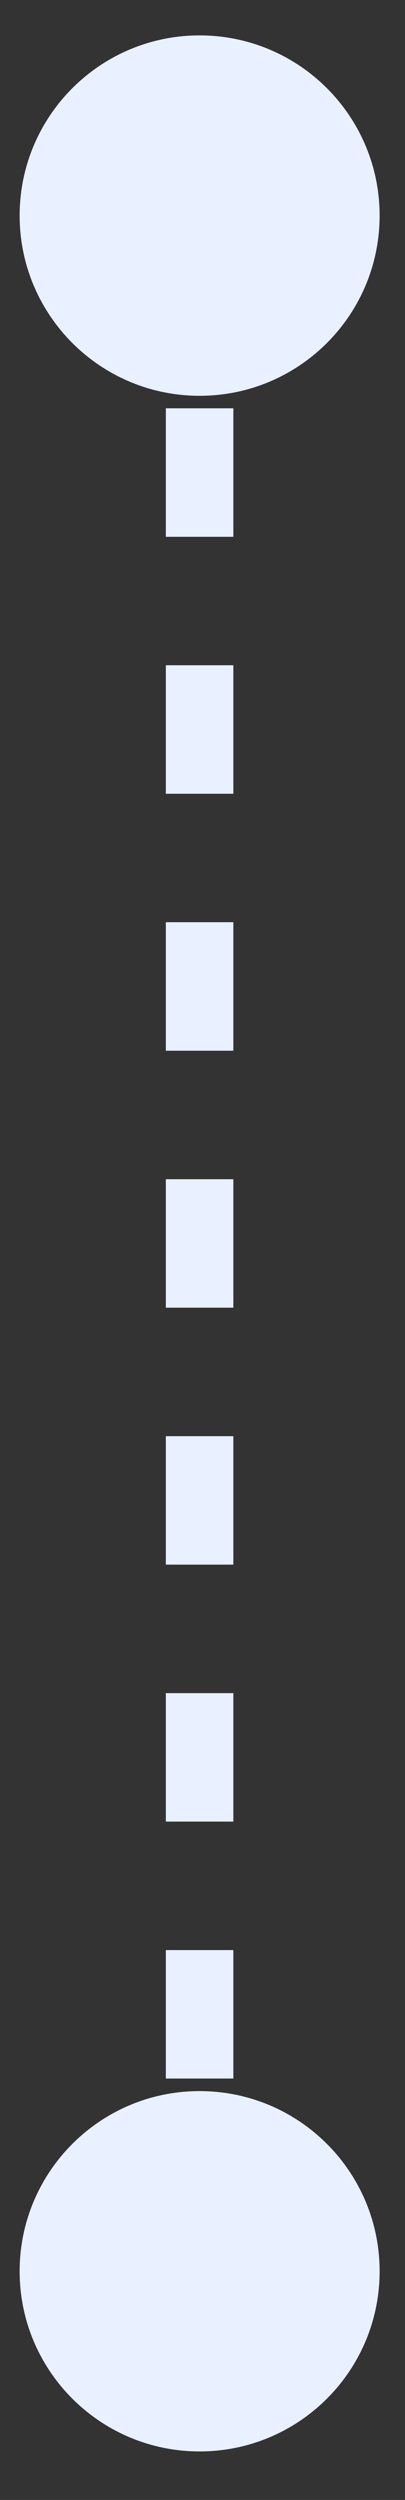 <svg width="6" height="37" viewBox="0 0 6 37" fill="none" xmlns="http://www.w3.org/2000/svg">
<rect x="0" y="0" width="6" height="37" fill="#333333" stroke="none"/>
<path d="M0.291 3.191C0.291 4.664 1.485 5.858 2.957 5.858C4.43 5.858 5.624 4.664 5.624 3.191C5.624 1.718 4.43 0.524 2.957 0.524C1.485 0.524 0.291 1.718 0.291 3.191ZM0.291 33.616C0.291 35.089 1.485 36.282 2.957 36.282C4.43 36.282 5.624 35.089 5.624 33.616C5.624 32.143 4.43 30.949 2.957 30.949C1.485 30.949 0.291 32.143 0.291 33.616ZM2.957 3.191H2.457V4.142H2.957H3.457V3.191H2.957ZM2.957 6.043H2.457V7.945H2.957H3.457V6.043H2.957ZM2.957 9.846H2.457V11.748H2.957H3.457V9.846H2.957ZM2.957 13.649H2.457V15.551H2.957H3.457V13.649H2.957ZM2.957 17.453H2.457V19.354H2.957H3.457V17.453H2.957ZM2.957 21.256H2.457V23.157H2.957H3.457V21.256H2.957ZM2.957 25.059H2.457V26.96H2.957H3.457V25.059H2.957ZM2.957 28.862H2.457V30.763H2.957H3.457V28.862H2.957ZM2.957 32.665H2.457V33.616H2.957H3.457V32.665H2.957Z" fill="#E9F0FF"/>
</svg>
